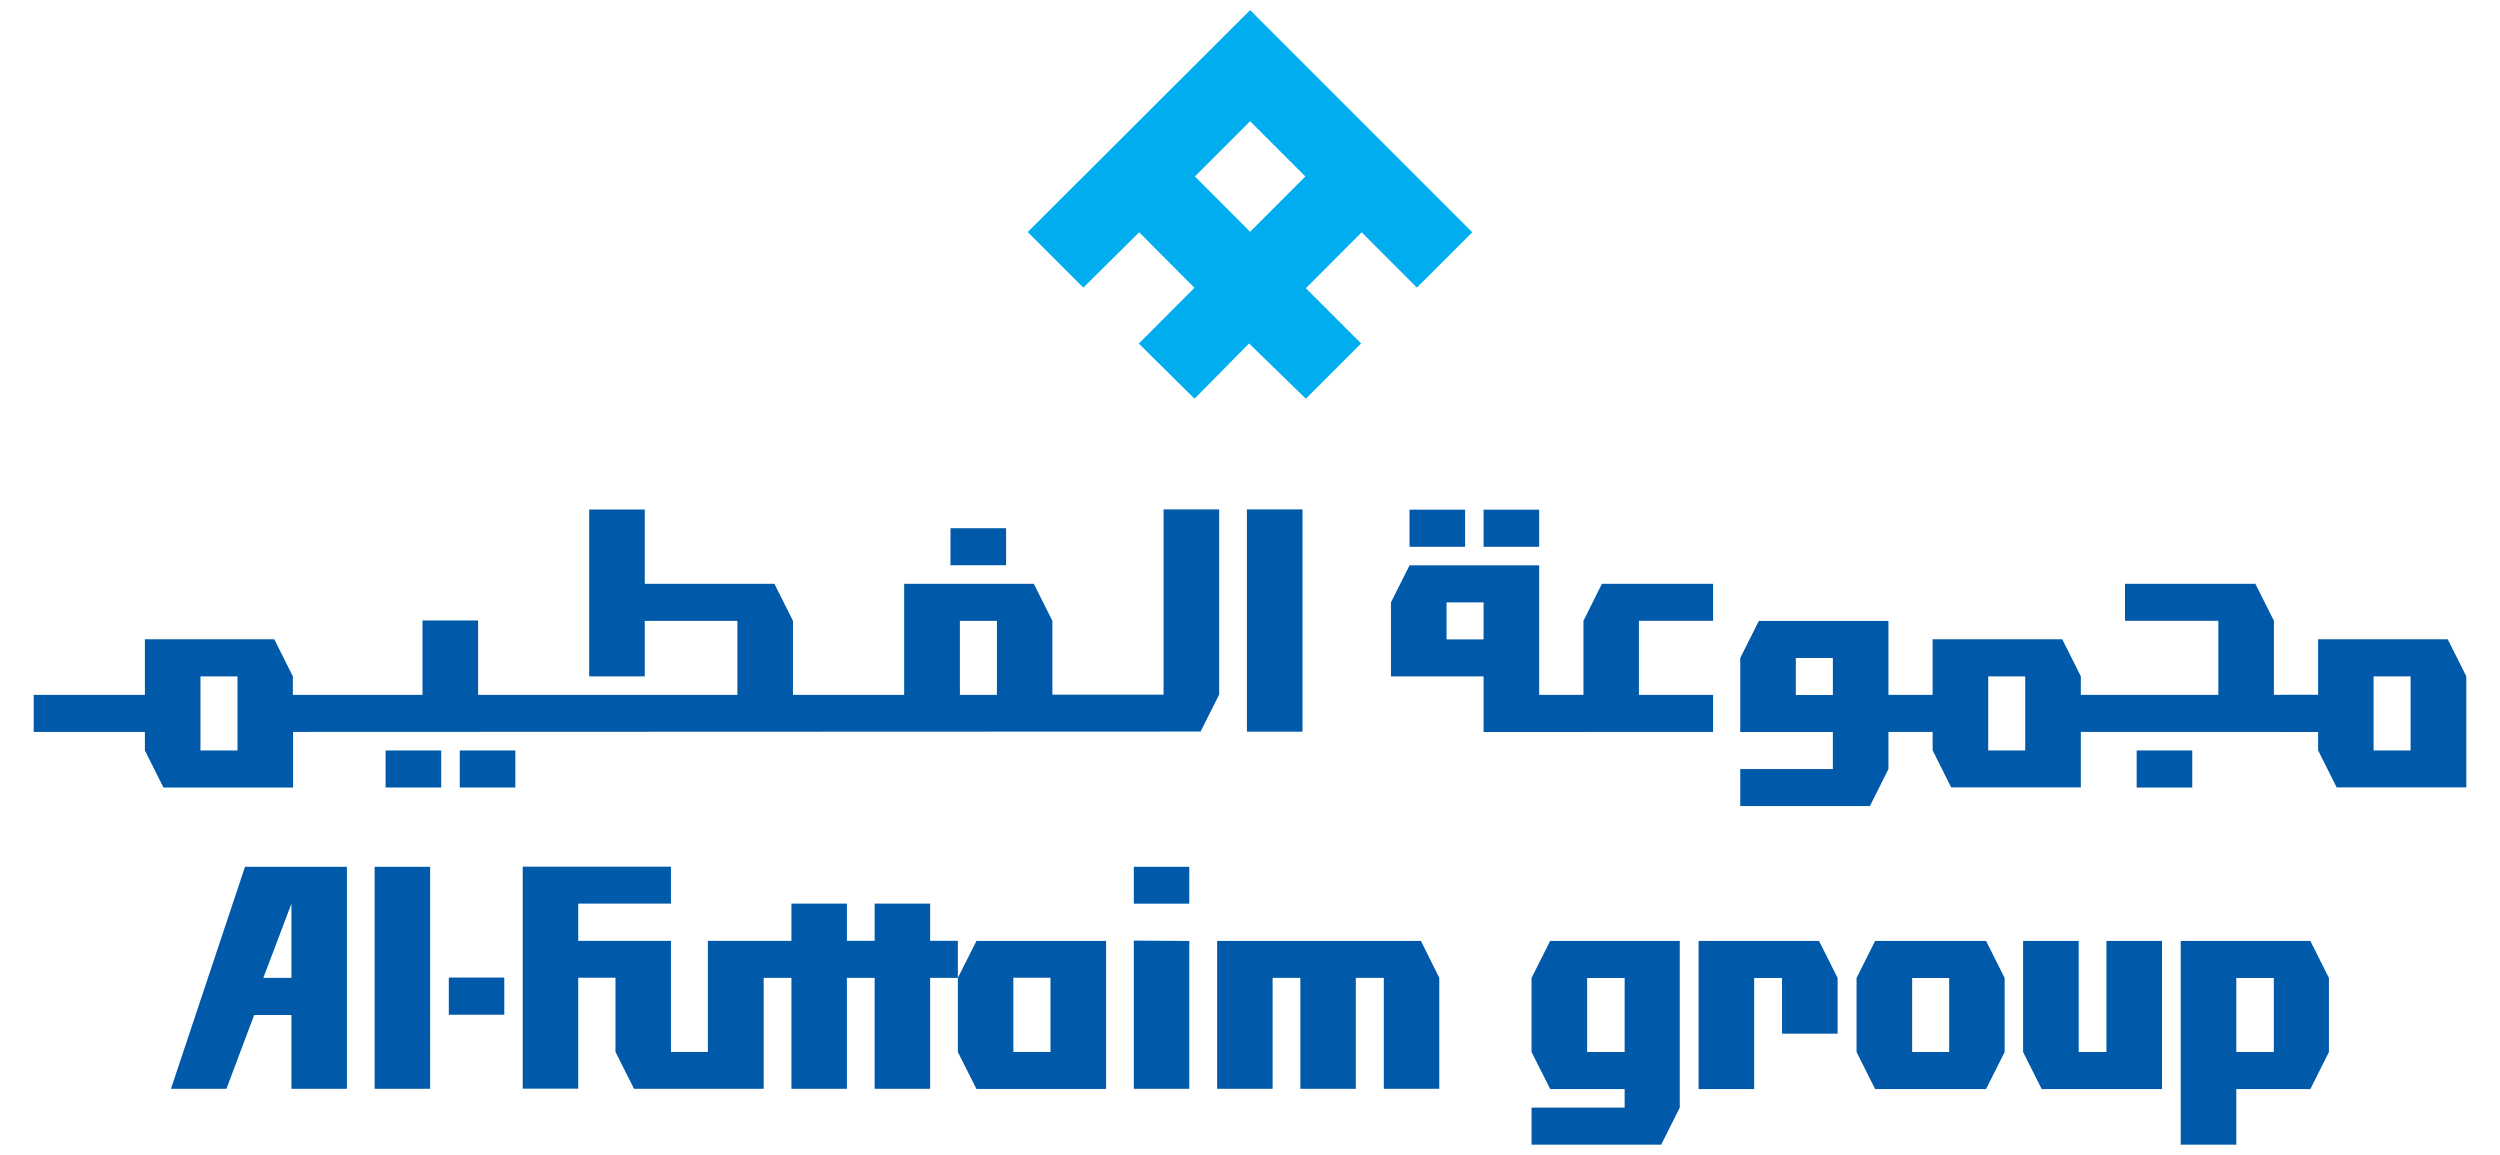 <svg id="a" xmlns="http://www.w3.org/2000/svg" viewBox="0 0 210 97"><defs><style>.d{fill:#005aa9}</style></defs><path class="d" d="M24.48 75.91v6.23h-2.36l2.36-6.23Zm0 15.55h4.66V72.81h-8.56l-6.22 18.65h4.66l2.33-6.2h3.13v6.2Zm68.43 0V79.04H82.02l-1.56 3.1v6.23l1.56 3.1h10.89Zm-7.79-3.1v-6.23h3.12v6.23h-3.12Zm-48.99 3.1V72.81h-4.66v18.65h4.66Zm77.76-9.32v9.32h-4.66v-9.32h-2.33v9.32h-4.66V79.04h17.12l1.54 3.1v9.32h-4.66v-9.32h-2.33ZM99.9 91.46V79.04l-4.66-.03v12.45h4.66Zm0-15.55v-3.1h-4.66v3.1h4.66Zm-57.54 9.33v-3.13H37.7v3.13h4.66Zm38.1-6.2v3.1h-2.33v9.32h-4.66v-9.32h-2.33v9.32h-4.66v-9.32h-2.33v9.32H53.26l-1.56-3.1v-6.23h-3.13v9.32h-4.66V72.8h12.45v3.1h-7.79v3.13h7.79v9.33h3.1v-9.33h7.02V75.9h4.66v3.13h2.33V75.9h4.66v3.13h2.33ZM141.1 79.04v14l-1.56 3.11h-10.89v-3.11h7.82v-1.56h-6.25l-1.57-3.11v-6.22l1.56-3.11h10.89Zm-7.78 9.33h3.15v-6.22h-3.15v6.22ZM149.69 86.82v-4.67h-2.34v9.33h-4.67V79.04h10.12l1.56 3.11v4.68h-4.68ZM160.62 88.37v-6.22h3.11v6.22h-3.11Zm-3.11 3.11h9.32l1.56-3.11v-6.22l-1.56-3.11h-9.32l-1.56 3.11v6.22l1.56 3.11ZM171.5 91.48l-1.56-3.11v-9.33h4.67v9.33h2.33v-9.33h4.67v12.44H171.5ZM194.07 91.48h-6.22v4.67h-4.67V79.04h10.89l1.56 3.11v6.22l-1.56 3.11ZM191 82.15h-3.15v6.22H191v-6.22Z"/><path d="m100.34 24.18-4.65-4.67L91 24.16l-4.67-4.67L105.01.85l18.66 18.66-4.65 4.65-4.64-4.65-4.69 4.7 4.64 4.64-4.64 4.64-4.77-4.64-4.58 4.64-4.68-4.63 4.68-4.69m4.67-4.7 4.64-4.65-4.64-4.64-4.64 4.64 4.64 4.65" style="fill:#00adee"/><g><path class="d" d="M104.74 42.79h4.67v18.67h-4.67zM79.84 44.37h4.67v3.11h-4.67z"/><path class="d" d="M97.74 58.35H88.4v-6.2l-1.56-3.11H75.95v9.33h-9.34v-6.22l-1.56-3.11H54.16V42.8h-4.67v14.02h4.67v-4.67h7.78v6.22H40.16v-6.25h-4.67v6.25H24.6v-1.56l-1.56-3.11H12.17v4.67H2.83v3.11h9.34v1.56l1.56 3.11h10.89v-4.67l76.23-.03 1.56-3.11V42.79h-4.67v15.55Zm-77.79 4.69h-3.11v-6.22h3.11v6.22Zm63.79-4.67h-3.11v-6.22h3.11v6.22Z"/><path class="d" d="M38.62 63.04h4.67v3.11h-4.67zM32.39 63.04h4.67v3.11h-4.67z"/><g><path class="d" d="M194.72 61.48h-3.11v-3.11h3.11V53.7h10.89l1.56 3.11v9.33h-10.89l-1.56-3.11v-1.56Zm4.66 1.56h3.11v-6.22h-3.11v6.22ZM162.34 61.48h-7.09v-3.11h7.09V53.7h10.89l1.56 3.11v9.33H163.9l-1.56-3.11v-1.56Zm4.67 1.56h3.11v-6.22h-3.11v6.22Z"/><path class="d" d="M157.07 67.71h-10.89V64.6h7.78v-3.11h-7.78v-6.22l1.56-3.11h10.89V64.6l-1.56 3.11Zm-6.22-9.33h3.11v-3.11h-3.11v3.11ZM124.62 56.82h-7.78V50.6l1.56-3.11h10.89v10.89h3.89v3.11h-8.56v-4.67Zm-3.11-3.11h3.11V50.6h-3.11v3.11ZM179.48 63.04h4.67v3.11h-4.67zM191.01 58.37v-6.22l-1.56-3.11H178.5v3.11h7.84v6.22h-15.1v3.11h24.9v-3.11h-5.13z"/><path class="d" d="M143.9 49.04h-9.34l-1.55 3.11v6.22h-5.1v3.11h15.99v-3.11h-6.23v-6.22h6.23v-3.11zM118.4 42.81h4.67v3.12h-4.67zM124.62 42.81h4.67v3.12h-4.67z"/></g></g></svg>